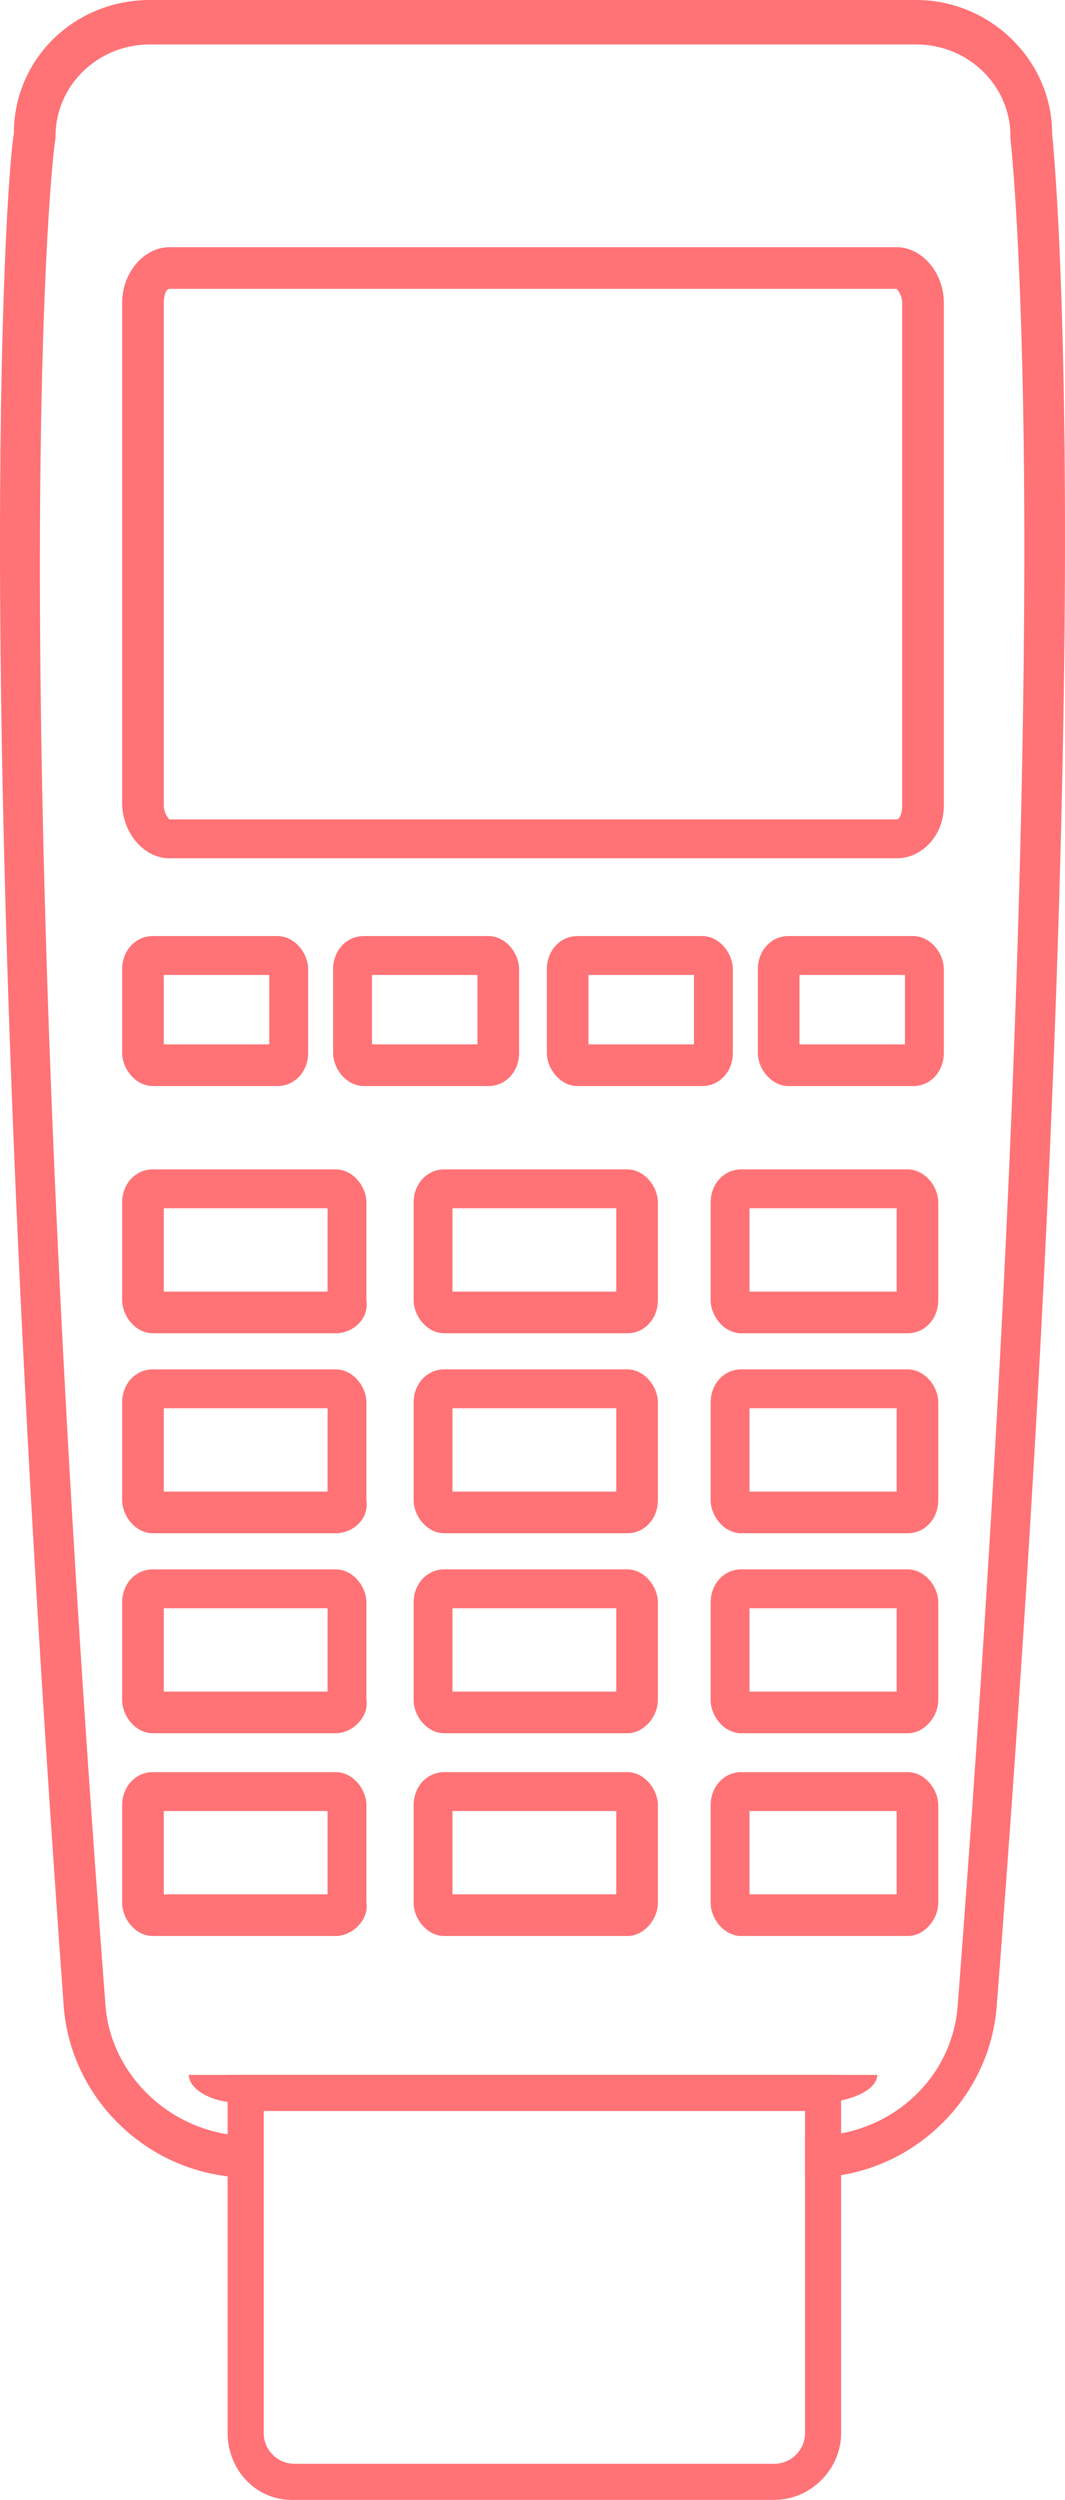 <svg xmlns="http://www.w3.org/2000/svg" id="Layer_2" viewBox="0 0 38.365 90"><defs><style>.cls-1{fill:#ff7276;}</style></defs><g id="Layer_1-2"><g><path class="cls-1" d="M32.3,30.9H6.1c-.9,0-1.7-.9-1.7-2V10.9c0-1.1,.8-2,1.7-2h26.2c.9,0,1.7,.9,1.7,2V29c0,1.1-.8,1.9-1.7,1.9ZM6.1,10.4c-.1,0-.2,.2-.2,.5V29c0,.3,.2,.5,.2,.5h26.2c.1,0,.2-.2,.2-.5V10.9c0-.3-.2-.5-.2-.5H6.1Z"></path><path class="cls-1" d="M10,39.1H5.5c-.6,0-1.1-.6-1.1-1.2v-3c0-.7,.5-1.2,1.1-1.2h4.5c.6,0,1.1,.6,1.1,1.2v3c0,.7-.5,1.2-1.1,1.2Zm-4.1-1.5h3.8v-2.5h-3.8v2.5Z"></path><path class="cls-1" d="M12.1,48H5.5c-.6,0-1.1-.6-1.1-1.2v-3.5c0-.7,.5-1.2,1.1-1.2h6.6c.6,0,1.1,.6,1.1,1.2v3.5c.1,.7-.5,1.2-1.1,1.2Zm-6.2-1.5h5.9v-3H5.9v3Z"></path><path class="cls-1" d="M22.6,48h-6.6c-.6,0-1.1-.6-1.1-1.2v-3.5c0-.7,.5-1.2,1.1-1.2h6.6c.6,0,1.1,.6,1.1,1.2v3.5c0,.7-.5,1.2-1.1,1.2Zm-6.2-1.5h5.8v-3h-5.9v3h.1Z"></path><path class="cls-1" d="M32.7,48h-6c-.6,0-1.1-.6-1.1-1.2v-3.5c0-.7,.5-1.2,1.1-1.2h6c.6,0,1.1,.6,1.1,1.2v3.5c0,.7-.5,1.2-1.1,1.2Zm-5.7-1.5h5.3v-3h-5.3v3Z"></path><path class="cls-1" d="M12.1,55.2H5.5c-.6,0-1.1-.6-1.1-1.2v-3.5c0-.7,.5-1.2,1.1-1.2h6.6c.6,0,1.1,.6,1.1,1.2v3.5c.1,.7-.5,1.2-1.1,1.2Zm-6.2-1.5h5.9v-3H5.9v3Z"></path><path class="cls-1" d="M22.6,55.2h-6.6c-.6,0-1.1-.6-1.1-1.2v-3.5c0-.7,.5-1.2,1.1-1.2h6.6c.6,0,1.1,.6,1.1,1.2v3.5c0,.7-.5,1.2-1.1,1.2Zm-6.2-1.5h5.8v-3h-5.9v3h.1Z"></path><path class="cls-1" d="M32.7,55.2h-6c-.6,0-1.1-.6-1.1-1.2v-3.5c0-.7,.5-1.2,1.1-1.2h6c.6,0,1.1,.6,1.1,1.2v3.5c0,.7-.5,1.2-1.1,1.2Zm-5.7-1.5h5.3v-3h-5.3v3Z"></path><path class="cls-1" d="M12.1,62.4H5.5c-.6,0-1.1-.6-1.1-1.2v-3.5c0-.7,.5-1.2,1.1-1.2h6.6c.6,0,1.1,.6,1.1,1.2v3.5c.1,.6-.5,1.2-1.1,1.2Zm-6.2-1.5h5.9v-3H5.9v3Z"></path><path class="cls-1" d="M22.6,62.4h-6.6c-.6,0-1.1-.6-1.1-1.2v-3.5c0-.7,.5-1.2,1.1-1.2h6.6c.6,0,1.1,.6,1.1,1.2v3.5c0,.6-.5,1.2-1.1,1.2Zm-6.2-1.5h5.8v-3h-5.9v3h.1Z"></path><path class="cls-1" d="M32.7,62.4h-6c-.6,0-1.1-.6-1.1-1.2v-3.5c0-.7,.5-1.2,1.1-1.2h6c.6,0,1.1,.6,1.1,1.2v3.5c0,.6-.5,1.2-1.1,1.2Zm-5.7-1.5h5.3v-3h-5.3v3Z"></path><path class="cls-1" d="M12.1,69.7H5.5c-.6,0-1.1-.6-1.1-1.2v-3.5c0-.7,.5-1.2,1.1-1.2h6.6c.6,0,1.1,.6,1.1,1.2v3.5c.1,.6-.5,1.2-1.1,1.2Zm-6.2-1.5h5.9v-3H5.9v3Z"></path><path class="cls-1" d="M22.6,69.7h-6.6c-.6,0-1.1-.6-1.1-1.2v-3.5c0-.7,.5-1.2,1.1-1.2h6.6c.6,0,1.1,.6,1.1,1.2v3.5c0,.6-.5,1.2-1.1,1.2Zm-6.2-1.5h5.8v-3h-5.9v3h.1Z"></path><path class="cls-1" d="M32.7,69.7h-6c-.6,0-1.1-.6-1.1-1.2v-3.5c0-.7,.5-1.2,1.1-1.2h6c.6,0,1.1,.6,1.1,1.2v3.5c0,.6-.5,1.2-1.1,1.2Zm-5.7-1.5h5.3v-3h-5.3v3Z"></path><path class="cls-1" d="M17.6,39.1h-4.5c-.6,0-1.1-.6-1.1-1.2v-3c0-.7,.5-1.2,1.1-1.2h4.5c.6,0,1.1,.6,1.1,1.2v3c0,.7-.5,1.2-1.1,1.2Zm-4.2-1.5h3.8v-2.5h-3.8v2.5Z"></path><path class="cls-1" d="M25.3,39.1h-4.5c-.6,0-1.1-.6-1.1-1.2v-3c0-.7,.5-1.2,1.1-1.2h4.5c.6,0,1.1,.6,1.1,1.2v3c0,.7-.5,1.2-1.1,1.2Zm-4.1-1.5h3.8v-2.5h-3.8v2.5Z"></path><path class="cls-1" d="M32.9,39.1h-4.5c-.6,0-1.1-.6-1.1-1.2v-3c0-.7,.5-1.2,1.1-1.2h4.5c.6,0,1.1,.6,1.1,1.2v3c0,.7-.5,1.2-1.1,1.2Zm-4.1-1.5h3.8v-2.5h-3.8v2.5Z"></path><path class="cls-1" d="M31.6,74.7H6.8c0,.5,.8,1,1.8,1H29.8c1-.1,1.8-.5,1.8-1h0Z"></path><path class="cls-1" d="M37.9,4.8c0-2.6-2.2-4.8-4.9-4.8H5.4C2.7,0,.5,2.1,.5,4.8c-.1,.5-.5,4.8-.5,14.8,0,9.6,.4,26.5,2.3,52.7,.3,3.4,3.2,6.1,6.7,6.1h.4v-1.5h-.4c-2.7,0-5-2.1-5.2-4.7C0,22.4,1.9,5.2,2,5v-.1c0-1.8,1.5-3.3,3.4-3.3h27.6c1.9,0,3.4,1.5,3.4,3.3v.1s.5,4.3,.5,14.7c0,9.6-.4,26.4-2.4,52.5-.2,2.7-2.5,4.7-5.2,4.7h-.3v1.5h.2c3.5,0,6.4-2.7,6.7-6.1,3.8-49,2.1-66.5,2-67.5Z"></path><path class="cls-1" d="M27.9,90H10.5c-1.3,0-2.3-1.1-2.3-2.4v-12.9H30.3v12.9c0,1.3-1.1,2.4-2.4,2.4Zm-18.4-14v11.6c0,.6,.5,1.1,1.1,1.1H27.9c.6,0,1.1-.5,1.1-1.1v-11.6H9.5Z"></path></g></g></svg>